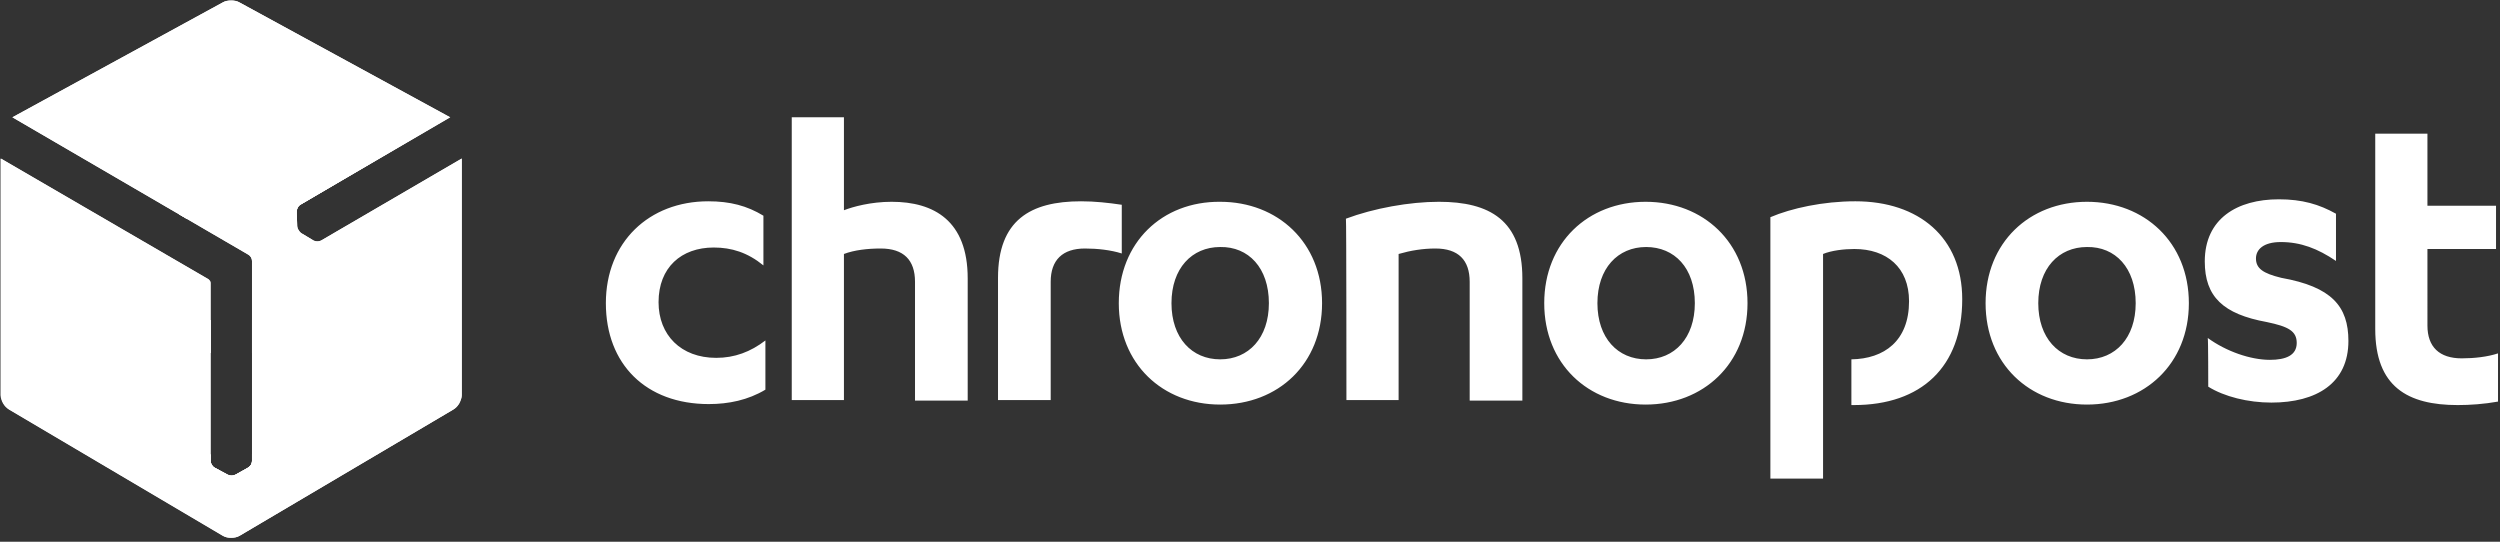 <?xml version="1.0" encoding="utf-8"?>
<!-- Generator: Adobe Illustrator 27.6.0, SVG Export Plug-In . SVG Version: 6.00 Build 0)  -->
<svg version="1.1" id="Layer_1" xmlns="http://www.w3.org/2000/svg" xmlns:xlink="http://www.w3.org/1999/xlink" x="0px" y="0px"
	 viewBox="0 0 503 109" style="enable-background:new 0 0 503 109;" xml:space="preserve">
<rect x="0" y="0" width="503" height="109" fill="#333333" stroke="none"/>
<style type="text/css">
	.st0{fill:#FFFFFF;}
	.st1{clip-path:url(#SVGID_00000164492988157164514580000011419865201104181690_);}
	.st2{clip-path:url(#SVGID_00000144321398093205210220000001547664479192708514_);}
	.st3{clip-path:url(#SVGID_00000116955733951662240980000006112423419954665916_);}
	.st4{clip-path:url(#SVGID_00000109733156345931990100000009534999985604755084_);}
	.st5{clip-path:url(#SVGID_00000059994732699085763470000014123157504948988086_);}
	.st6{clip-path:url(#SVGID_00000158733779487419736950000007649880337182981780_);}
</style>
<g>
	<path class="st0" d="M64.6,48.4c-0.5,0.2-1.1,0.2-1.5,0l-2.5-1.5c-0.2-0.1-0.4-0.3-0.5-0.6l0,0c-0.2-0.2-0.2-0.5-0.3-0.8l-0.1-2.9
		c0-0.5,0.3-1.1,0.7-1.4l30.2-17.6L48.2,0.5c-0.5-0.3-1.1-0.4-1.7-0.4c-0.6,0-1.2,0.1-1.7,0.4L2.5,23.6l47.4,27.6
		c0.5,0.3,0.8,0.8,0.8,1.3v40.3c0,0.5-0.3,1-0.8,1.3l-2.5,1.4c-0.2,0.1-0.5,0.2-0.8,0.2h-0.1c-0.3,0-0.6,0-0.8-0.2l-2.6-1.4
		c-0.5-0.3-0.8-0.8-0.8-1.3V56.9c0-0.3-0.2-0.5-0.4-0.7L0.1,31.9v47.6c0.1,1.2,0.7,2.3,1.7,2.9l43,25.4c0.5,0.3,1.1,0.4,1.7,0.4
		c0.6,0,1.2-0.1,1.7-0.4l43-25.4c0.9-0.5,1.7-1.9,1.7-2.9V31.9L64.6,48.4"/>
	<path class="st0" d="M429.7,61c0,7-4.1,11.3-9.8,11.3c-5.7,0-9.8-4.3-9.8-11.3s4.1-11.3,9.8-11.3C425.6,49.6,429.7,53.9,429.7,61z
		 M399.5,61c0,12.2,8.8,20.4,20.4,20.4s20.5-8.2,20.5-20.4s-8.9-20.4-20.5-20.4S399.5,48.8,399.5,61z M444.3,77.8
		c3.2,2,8,3.2,12.7,3.2c9.1,0,15.5-3.9,15.5-12.4c0-7-3.4-10.9-13.5-12.7c-3.7-0.9-5.1-1.9-5.1-3.9c0-1.8,1.5-3.3,5-3.3
		c4,0,7.4,1.3,11.1,3.8V43c-3.4-1.9-6.8-2.9-11.5-2.9c-8.4,0-14.9,3.9-14.9,12.5c0,7.1,3.7,10.6,12.5,12.2c4.3,0.9,6,1.8,6,4.2
		c0,2.5-2.2,3.4-5.4,3.4c-3.9,0-8.8-1.7-12.5-4.4C444.3,68.1,444.3,77.8,444.3,77.8z M217.5,40.5c-10.2,0-16.7,3.8-16.7,15.4v24.6
		h10.6V56.7c0-4.4,2.4-6.7,6.9-6.7c2.5,0,5.2,0.3,7.4,1v-9.8C223,40.8,220.3,40.5,217.5,40.5L217.5,40.5z M341,61
		c0,7-4.1,11.3-9.8,11.3s-9.8-4.3-9.8-11.3s4.1-11.3,9.8-11.3S341,53.9,341,61z M310.7,61c0,12.2,8.8,20.4,20.4,20.4
		s20.5-8.2,20.5-20.4s-8.9-20.4-20.5-20.4S310.7,48.8,310.7,61z M270.9,80.5h10.5V51.1c2.4-0.7,4.9-1.1,7.4-1.1
		c4.6,0,6.9,2.3,6.9,6.7v23.9h10.6V56c0-11.7-6.6-15.4-16.8-15.4c-5.9,0-13.1,1.3-18.7,3.4C270.9,43.9,270.9,80.5,270.9,80.5z
		 M255.3,61c0,7-4.1,11.3-9.8,11.3c-5.7,0-9.8-4.3-9.8-11.3s4.1-11.3,9.8-11.3C251.2,49.6,255.3,53.9,255.3,61z M225.1,61
		c0,12.2,8.8,20.4,20.4,20.4c11.7,0,20.5-8.2,20.5-20.4s-8.9-20.4-20.5-20.4C233.8,40.5,225.1,48.8,225.1,61z M159.3,80.5h10.5V51.1
		c2.1-0.8,4.8-1.1,7.4-1.1c4.6,0,6.9,2.3,6.9,6.7v23.9h10.6V56c0-11.6-6.8-15.4-15.3-15.4c-4.2,0-7.8,1-9.6,1.7V23.6h-10.5
		C159.3,23.6,159.3,80.5,159.3,80.5z M153.6,43.4c-3.3-2-6.7-2.9-11.1-2.9c-11.9,0-20.6,8.2-20.6,20.5c0,12.3,8.1,20.3,20.7,20.3
		c4,0,7.9-0.8,11.4-2.9v-9.9c-3,2.3-6.2,3.5-9.9,3.5c-7.1,0-11.6-4.6-11.6-11.2c0-7,4.6-11,11.1-11c3.6,0,6.8,1,10,3.6L153.6,43.4
		L153.6,43.4z M495.3,72.1c-4.5,0-6.9-2.3-6.9-6.6V50.1h13.8v-8.7h-13.8V26.9h-10.5v39.3c0,11.6,6.5,15.3,16.6,15.3
		c2.5,0,5.3-0.2,8.1-0.7v-9.7C500.5,71.8,497.8,72.1,495.3,72.1z M366.8,96.3h-10.6V43.7c4.2-1.8,10.6-3.2,17.1-3.2
		c12.8,0,21.5,7.3,21.5,19.7c0,13.6-8.2,21.3-21.8,21.3l-0.5,0v-9.2c6.6-0.1,11.6-3.7,11.6-11.7c0-6.8-4.5-10.5-11-10.5
		c-2.1,0-4.6,0.3-6.3,1"/>
	<g>
		<defs>
			<path id="SVGID_1_" d="M46.5,108.2L46.5,108.2c0.6,0,1.2-0.1,1.7-0.4l43-25.4c0.9-0.5,1.7-1.9,1.7-2.9V31.9v47.6
				c-0.1,1.2-0.7,2.3-1.7,2.9l-43,25.4C47.7,108.1,47.1,108.2,46.5,108.2L46.5,108.2L46.5,108.2z M42.3,92.8V56.9V92.8L42.3,92.8z
				 M60.5,46.8c-0.2-0.1-0.4-0.3-0.5-0.6l0,0l0,0C60.1,46.5,60.3,46.7,60.5,46.8z M59.7,45.4l-0.1-2.9c0-0.5,0.3-1.1,0.7-1.4
				l30.2-17.6L60.4,41.2c-0.5,0.3-0.7,0.8-0.7,1.4L59.7,45.4L59.7,45.4z"/>
		</defs>
		<use xlink:href="#SVGID_1_"  style="overflow:visible;fill:#FFFFFF;"/>
		<clipPath id="SVGID_00000028314796126124151920000012057230667267426732_">
			<use xlink:href="#SVGID_1_"  style="overflow:visible;"/>
		</clipPath>
		<g style="clip-path:url(#SVGID_00000028314796126124151920000012057230667267426732_);">
			<g transform="matrix(.24 0 0 .242 431.977 28.115)">
				<g>
					<defs>
						<rect id="SVGID_00000141416104466580915630000002986691999069449345_" x="-1542.1" y="-31.1" width="51.1" height="54.2"/>
					</defs>
					<use xlink:href="#SVGID_00000141416104466580915630000002986691999069449345_"  style="overflow:visible;fill:#FFFFFF;"/>
					<clipPath id="SVGID_00000132792772782838162360000003393596688081848482_">
						<use xlink:href="#SVGID_00000141416104466580915630000002986691999069449345_"  style="overflow:visible;"/>
					</clipPath>
				</g>
			</g>
			<g transform="matrix(12.55 0 0 13.3 430.725 41.115)">
				<g>
					<defs>
						<rect id="SVGID_00000031904633729192369230000000579915181043886487_" x="-54.5" y="-24.1" width="51.1" height="54.3"/>
					</defs>
					<use xlink:href="#SVGID_00000031904633729192369230000000579915181043886487_"  style="overflow:visible;fill:#FFFFFF;"/>
					<clipPath id="SVGID_00000046340908504287832670000005969047142328704136_">
						<use xlink:href="#SVGID_00000031904633729192369230000000579915181043886487_"  style="overflow:visible;"/>
					</clipPath>
				</g>
			</g>
		</g>
	</g>
	<g>
		<defs>
			<path id="SVGID_00000127759528868111060460000018214697431171831999_" d="M46.5,108.2c-0.6,0-1.1-0.1-1.6-0.4l0,0l-43-25.4
				c-1-0.7-1.6-1.7-1.7-2.9V31.9l41.8,24.3c0.2,0.2,0.4,0.4,0.4,0.7v35.9c0,0.5,0.4,1.1,0.8,1.3l2.6,1.4c0.2,0.1,0.5,0.2,0.8,0.2
				l0,0h0c0.3,0,0.5-0.1,0.8-0.2l2.5-1.4c0.5-0.3,0.8-0.8,0.8-1.3V52.5c0-0.5-0.3-1.1-0.8-1.3L2.5,23.6L44.8,0.5
				c0.5-0.3,1.1-0.4,1.7-0.4h0c0.6,0,1.2,0.1,1.7,0.4l42.3,23.1L60.4,41.2c-0.5,0.3-0.7,0.8-0.7,1.4l0.1,2.9c0,0.3,0.1,0.6,0.3,0.8
				l0,0c0.1,0.2,0.3,0.4,0.5,0.6l2.5,1.5c0.2,0.1,0.5,0.2,0.8,0.2c0.3,0,0.5-0.1,0.7-0.2l28.3-16.5v47.6c-0.1,1.2-0.7,2.3-1.7,2.9
				l-43,25.4C47.7,108.1,47.1,108.2,46.5,108.2L46.5,108.2L46.5,108.2z"/>
		</defs>
		<use xlink:href="#SVGID_00000127759528868111060460000018214697431171831999_"  style="overflow:visible;fill:#FFFFFF;"/>
		<clipPath id="SVGID_00000072268166866757659970000006078626822372054667_">
			<use xlink:href="#SVGID_00000127759528868111060460000018214697431171831999_"  style="overflow:visible;"/>
		</clipPath>
		<g style="clip-path:url(#SVGID_00000072268166866757659970000006078626822372054667_);">
			<g transform="matrix(.236 0 0 .243 421.234 28.115)">
				<g>
					<defs>
						<rect id="SVGID_00000058554557928586280620000006578893517851459499_" x="-1631" y="-73.3" width="93" height="27.2"/>
					</defs>
					<use xlink:href="#SVGID_00000058554557928586280620000006578893517851459499_"  style="overflow:visible;fill:#FFFFFF;"/>
					<clipPath id="SVGID_00000011018768860784413540000018175708827669592450_">
						<use xlink:href="#SVGID_00000058554557928586280620000006578893517851459499_"  style="overflow:visible;"/>
					</clipPath>
					<g style="clip-path:url(#SVGID_00000011018768860784413540000018175708827669592450_);">
						<g>
							<defs>
								<rect id="SVGID_00000100382166674661114280000001689784041023862678_" x="-1630" y="-73.3" width="88.7" height="27.2"/>
							</defs>
							<use xlink:href="#SVGID_00000100382166674661114280000001689784041023862678_"  style="overflow:visible;fill:#FFFFFF;"/>
							<clipPath id="SVGID_00000030446324762072400570000014899587077624630702_">
								<use xlink:href="#SVGID_00000100382166674661114280000001689784041023862678_"  style="overflow:visible;"/>
							</clipPath>
						</g>
					</g>
				</g>
			</g>
			<g transform="matrix(.237 0 0 .243 420.725 34.615)">
				<g>
					<defs>
						<rect id="SVGID_00000055674638137504891940000011941027126525136053_" x="-1623" y="11.3" width="93" height="27.2"/>
					</defs>
					<use xlink:href="#SVGID_00000055674638137504891940000011941027126525136053_"  style="overflow:visible;fill:#FFFFFF;"/>
					<clipPath id="SVGID_00000005267532036518975000000016652607581874688438_">
						<use xlink:href="#SVGID_00000055674638137504891940000011941027126525136053_"  style="overflow:visible;"/>
					</clipPath>
					<g style="clip-path:url(#SVGID_00000005267532036518975000000016652607581874688438_);">
						<g>
							<defs>
								<rect id="SVGID_00000152228797023203497040000016379790339413372344_" x="-1623" y="11.3" width="93" height="27.2"/>
							</defs>
							<use xlink:href="#SVGID_00000152228797023203497040000016379790339413372344_"  style="overflow:visible;fill:#FFFFFF;"/>
							<clipPath id="SVGID_00000083803247117716717680000014000459412957683339_">
								<use xlink:href="#SVGID_00000152228797023203497040000016379790339413372344_"  style="overflow:visible;"/>
							</clipPath>
						</g>
					</g>
				</g>
			</g>
			<g transform="matrix(.237 0 0 .243 420.725 41.115)">
				<g>
					<defs>
						<rect id="SVGID_00000070081754009749914840000002818060180748157062_" x="-1623" y="95.8" width="93" height="27.2"/>
					</defs>
					<use xlink:href="#SVGID_00000070081754009749914840000002818060180748157062_"  style="overflow:visible;fill:#FFFFFF;"/>
					<clipPath id="SVGID_00000067940080701705471930000015056668221161261462_">
						<use xlink:href="#SVGID_00000070081754009749914840000002818060180748157062_"  style="overflow:visible;"/>
					</clipPath>
					<g style="clip-path:url(#SVGID_00000067940080701705471930000015056668221161261462_);">
						<g>
							<defs>
								<rect id="SVGID_00000048468849990914524810000015219128708391243138_" x="-1623" y="95.8" width="93" height="27.2"/>
							</defs>
							<use xlink:href="#SVGID_00000048468849990914524810000015219128708391243138_"  style="overflow:visible;fill:#FFFFFF;"/>
							<clipPath id="SVGID_00000039853379500803754520000007211563639599527102_">
								<use xlink:href="#SVGID_00000048468849990914524810000015219128708391243138_"  style="overflow:visible;"/>
							</clipPath>
						</g>
					</g>
				</g>
			</g>
			<g transform="matrix(.237 0 0 .243 420.725 47.615)">
				<g>
					<defs>
						<rect id="SVGID_00000111154774384252709070000005228612675694054323_" x="-1623.8" y="180.3" width="93" height="27.2"/>
					</defs>
					<use xlink:href="#SVGID_00000111154774384252709070000005228612675694054323_"  style="overflow:visible;fill:#FFFFFF;"/>
					<clipPath id="SVGID_00000159458812297970934850000014877150388981438865_">
						<use xlink:href="#SVGID_00000111154774384252709070000005228612675694054323_"  style="overflow:visible;"/>
					</clipPath>
					<g style="clip-path:url(#SVGID_00000159458812297970934850000014877150388981438865_);">
						<g>
							<defs>
								<rect id="SVGID_00000160891106566503881080000002933364243713608358_" x="-1624.3" y="180.3" width="92.7" height="27.2"/>
							</defs>
							<use xlink:href="#SVGID_00000160891106566503881080000002933364243713608358_"  style="overflow:visible;fill:#FFFFFF;"/>
							<clipPath id="SVGID_00000094593377458504538330000014682165851280658839_">
								<use xlink:href="#SVGID_00000160891106566503881080000002933364243713608358_"  style="overflow:visible;"/>
							</clipPath>
						</g>
					</g>
				</g>
			</g>
		</g>
	</g>
</g>
</svg>

